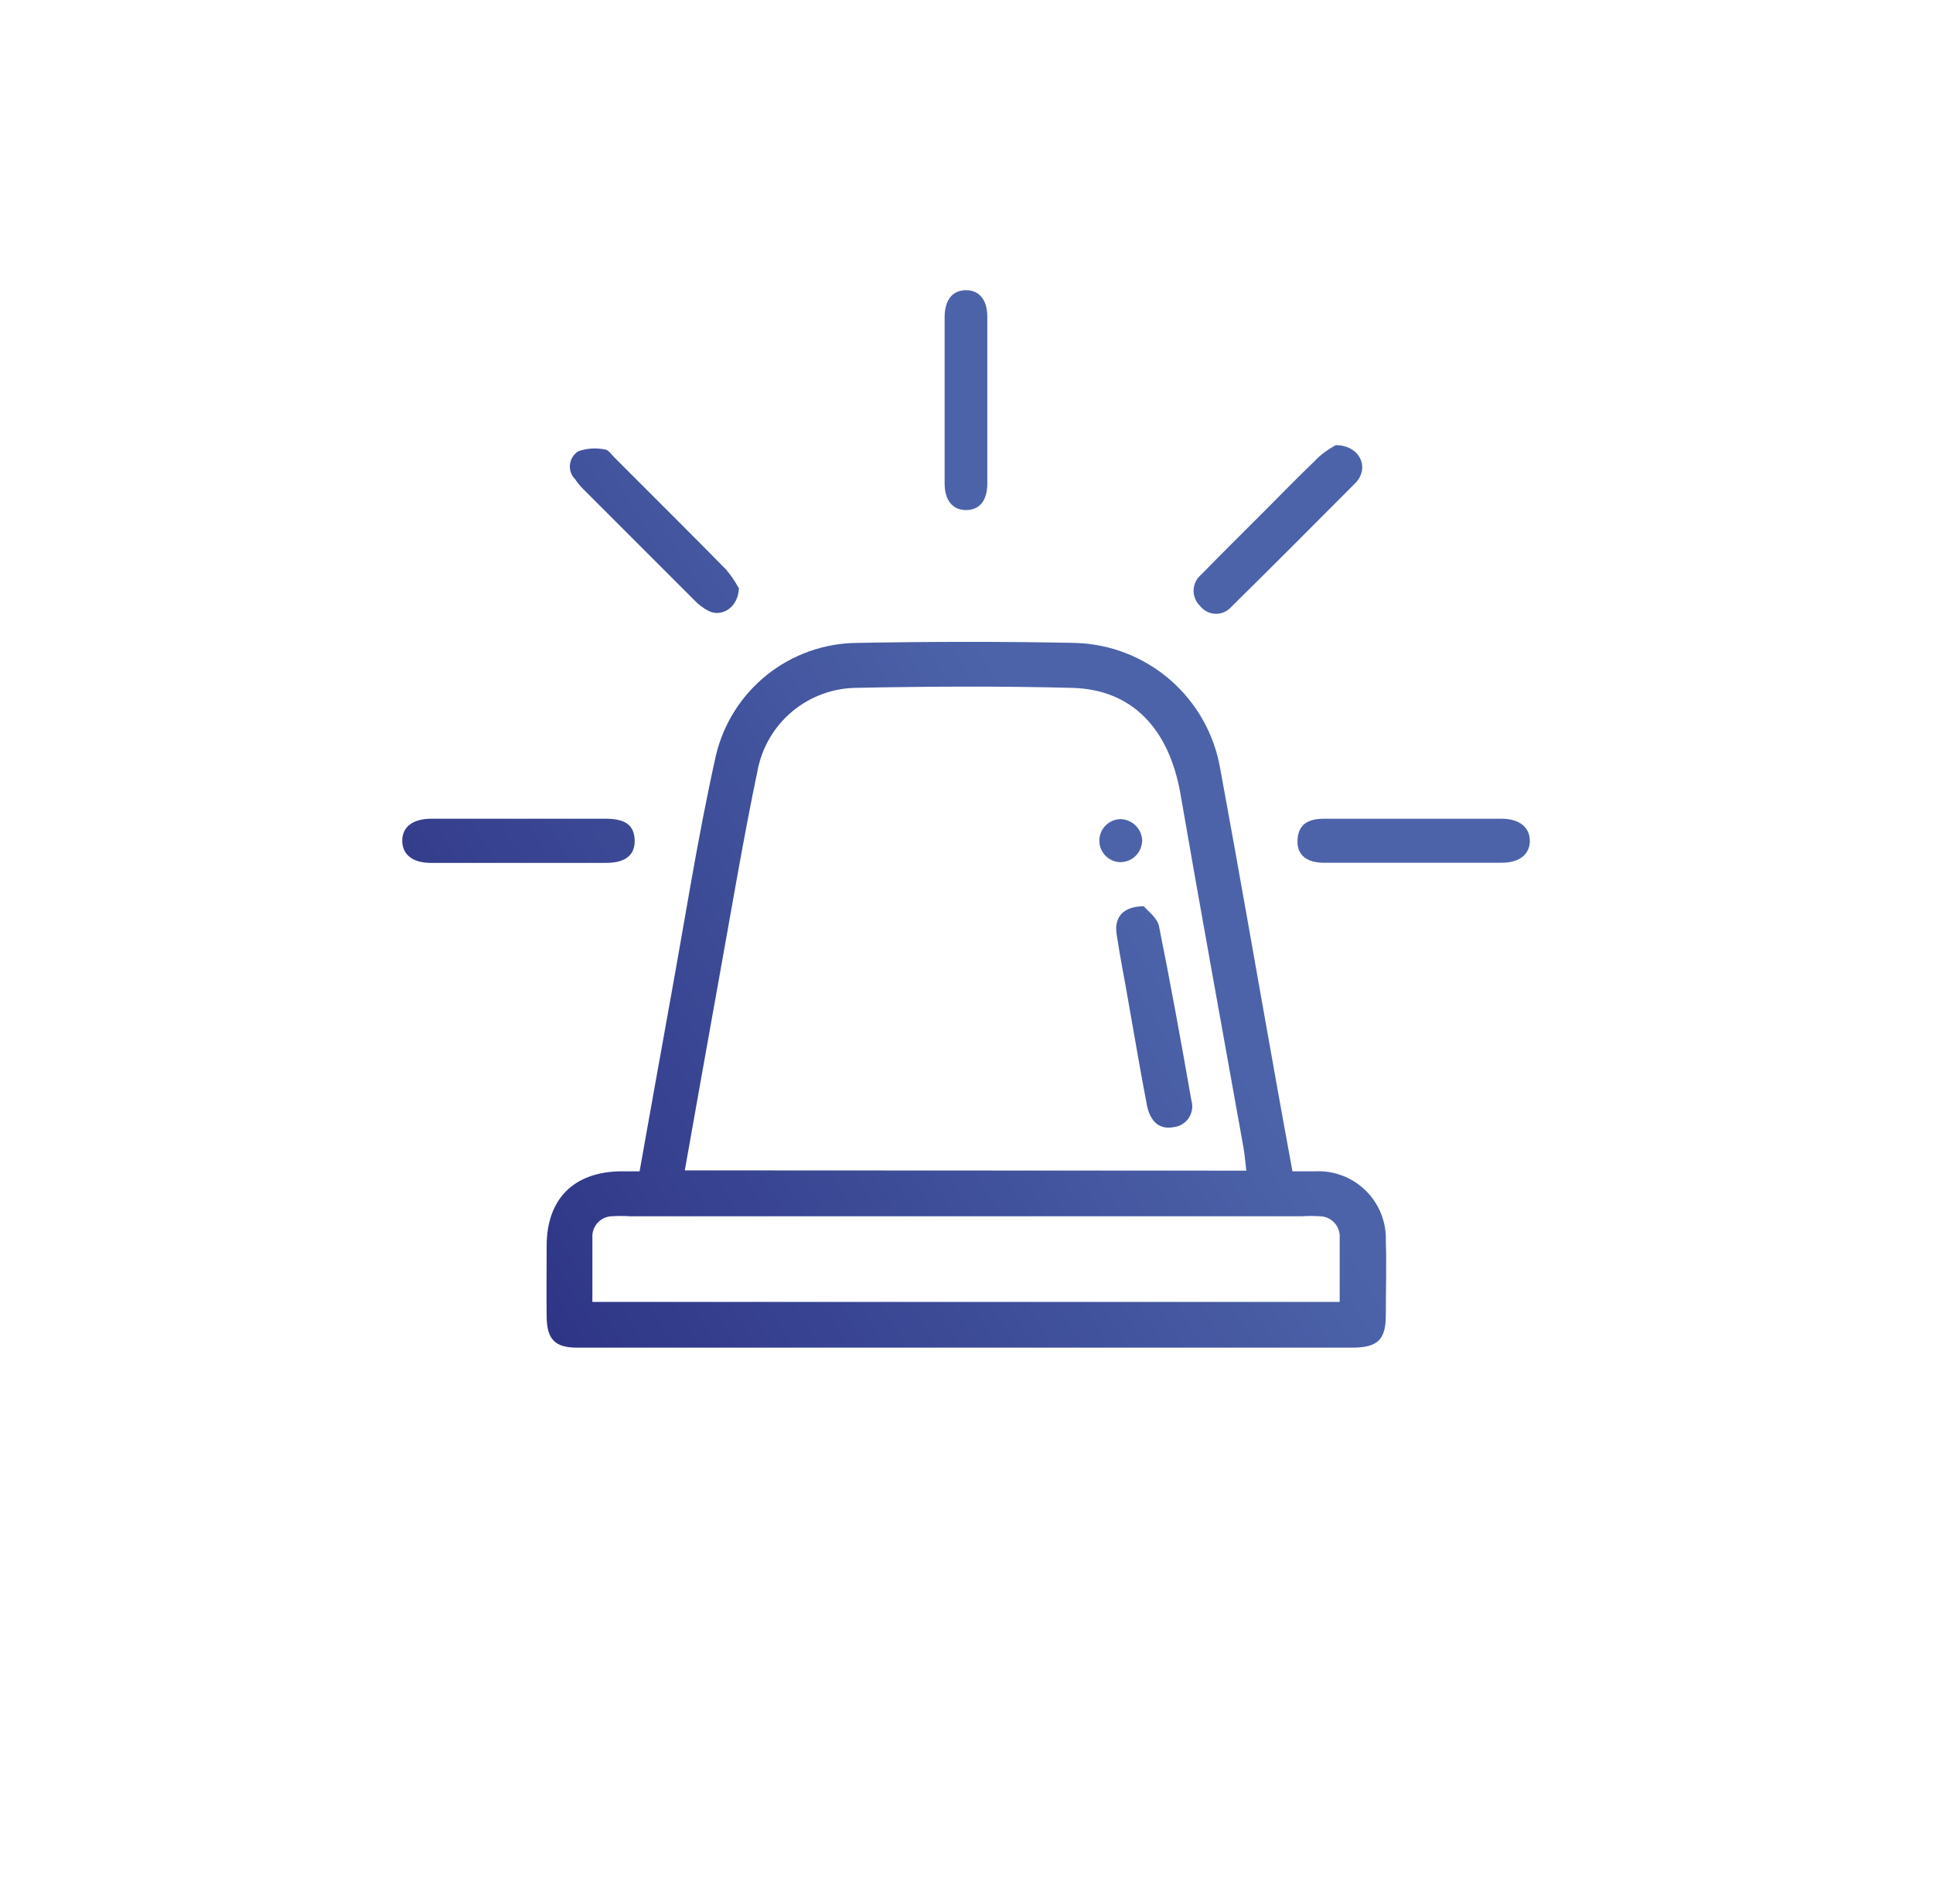 <svg xmlns="http://www.w3.org/2000/svg" xmlns:xlink="http://www.w3.org/1999/xlink" viewBox="0 0 145.37 143.18"><defs><style>.cls-1{fill:none;}.cls-2{clip-path:url(#clip-path);}.cls-3{fill:url(#Degradado_sin_nombre_55);}</style><clipPath id="clip-path" transform="translate(30.25 21.82)"><path class="cls-1" d="M67,66.25c.62,0,1.14,0,1.66,0a5.07,5.07,0,0,1,5.31,5.23c.06,1.85,0,3.71,0,5.56s-.57,2.47-2.57,2.47H13.17c-1.69,0-2.29-.62-2.31-2.34s0-3.53,0-5.3c0-3.56,2.05-5.58,5.59-5.62h1.4c.76-4.25,1.5-8.41,2.25-12.56,1.14-6.24,2.11-12.53,3.49-18.71a11,11,0,0,1,10.59-8.46c5.48-.1,11-.11,16.44,0A11.39,11.39,0,0,1,61.52,36c1.44,7.8,2.79,15.62,4.19,23.43.39,2.21.8,4.42,1.24,6.83m-3.47-.06c-.08-.63-.12-1.2-.22-1.76-1.58-8.85-3.2-17.69-4.73-26.54-.85-4.92-3.64-7.9-8.18-8-5.42-.14-10.86-.11-16.29,0a7.64,7.64,0,0,0-7.33,6.17c-1.08,5.17-1.95,10.39-2.89,15.59-.87,4.81-1.72,9.63-2.59,14.52ZM14.29,76.07H70.5c0-1.69,0-3.28,0-4.86A1.51,1.51,0,0,0,69,69.63a9.65,9.65,0,0,0-1.32,0H17.08a9.65,9.65,0,0,0-1.32,0,1.51,1.51,0,0,0-1.46,1.58c0,1.58,0,3.17,0,4.86M8.87,39.74c-2.25,0-4.5,0-6.74,0C.77,39.76,0,40.37,0,41.39s.76,1.66,2.11,1.67q6.62,0,13.22,0c1.48,0,2.19-.61,2.15-1.72s-.69-1.59-2.14-1.6c-2.15,0-4.31,0-6.47,0m67.2,0H69.33c-1.08,0-1.94.33-2,1.59-.07,1.09.63,1.72,2,1.72q6.68,0,13.35,0c1.36,0,2.12-.65,2.12-1.65s-.76-1.65-2.11-1.66c-2.2,0-4.41,0-6.61,0M25.3,22.39A8,8,0,0,0,24.35,21c-2.78-2.83-5.6-5.62-8.4-8.43-.22-.22-.45-.57-.69-.59a3.8,3.8,0,0,0-2,.12A1.35,1.35,0,0,0,13,14.21a5.22,5.22,0,0,0,.68.81L22,23.34a4,4,0,0,0,1.05.78c1,.49,2.23-.28,2.27-1.73M70.21,11.65a7.31,7.31,0,0,0-1.23.84c-1.4,1.35-2.76,2.73-4.13,4.11-1.59,1.59-3.19,3.17-4.76,4.78A1.58,1.58,0,0,0,60,23.74a1.52,1.52,0,0,0,2.35.07c3.14-3.09,6.25-6.22,9.36-9.34a1.8,1.8,0,0,0,.36-.55c.45-1.05-.33-2.24-1.81-2.27M40.79,8.19c0,2.12,0,4.23,0,6.34,0,1.27.6,2,1.61,2s1.6-.7,1.6-2Q44,8.26,44,2c0-1.27-.6-2-1.6-2s-1.6.71-1.61,2c0,2.07,0,4.14,0,6.21m15,38.11c-1.55,0-2.25.8-2.07,2.06.24,1.66.58,3.3.87,5,.47,2.64.91,5.3,1.42,7.93.21,1,.78,1.85,2,1.62a1.57,1.57,0,0,0,1.34-2c-.77-4.38-1.56-8.76-2.44-13.12-.13-.63-.86-1.14-1.13-1.48m-.13-4.84A1.67,1.67,0,0,0,54,39.77,1.62,1.62,0,0,0,53.87,43a1.64,1.64,0,0,0,1.77-1.55"/></clipPath><linearGradient id="Degradado_sin_nombre_55" x1="1771.03" y1="1281.22" x2="1772.26" y2="1281.22" gradientTransform="matrix(48.49, 0, 0, -48.49, -85881.16, 62178.82)" gradientUnits="userSpaceOnUse"><stop offset="0" stop-color="#2c3183"/><stop offset="1" stop-color="#4c63a9"/></linearGradient></defs><title>alarma-icon</title><g id="Capa_2" data-name="Capa 2"><g id="Layer_1" data-name="Layer 1"><g class="cls-2"><rect class="cls-3" x="-11.69" y="-1.05" width="108.23" height="101.65" transform="translate(10.52 51.26) rotate(-31.44)"/></g></g></g></svg>